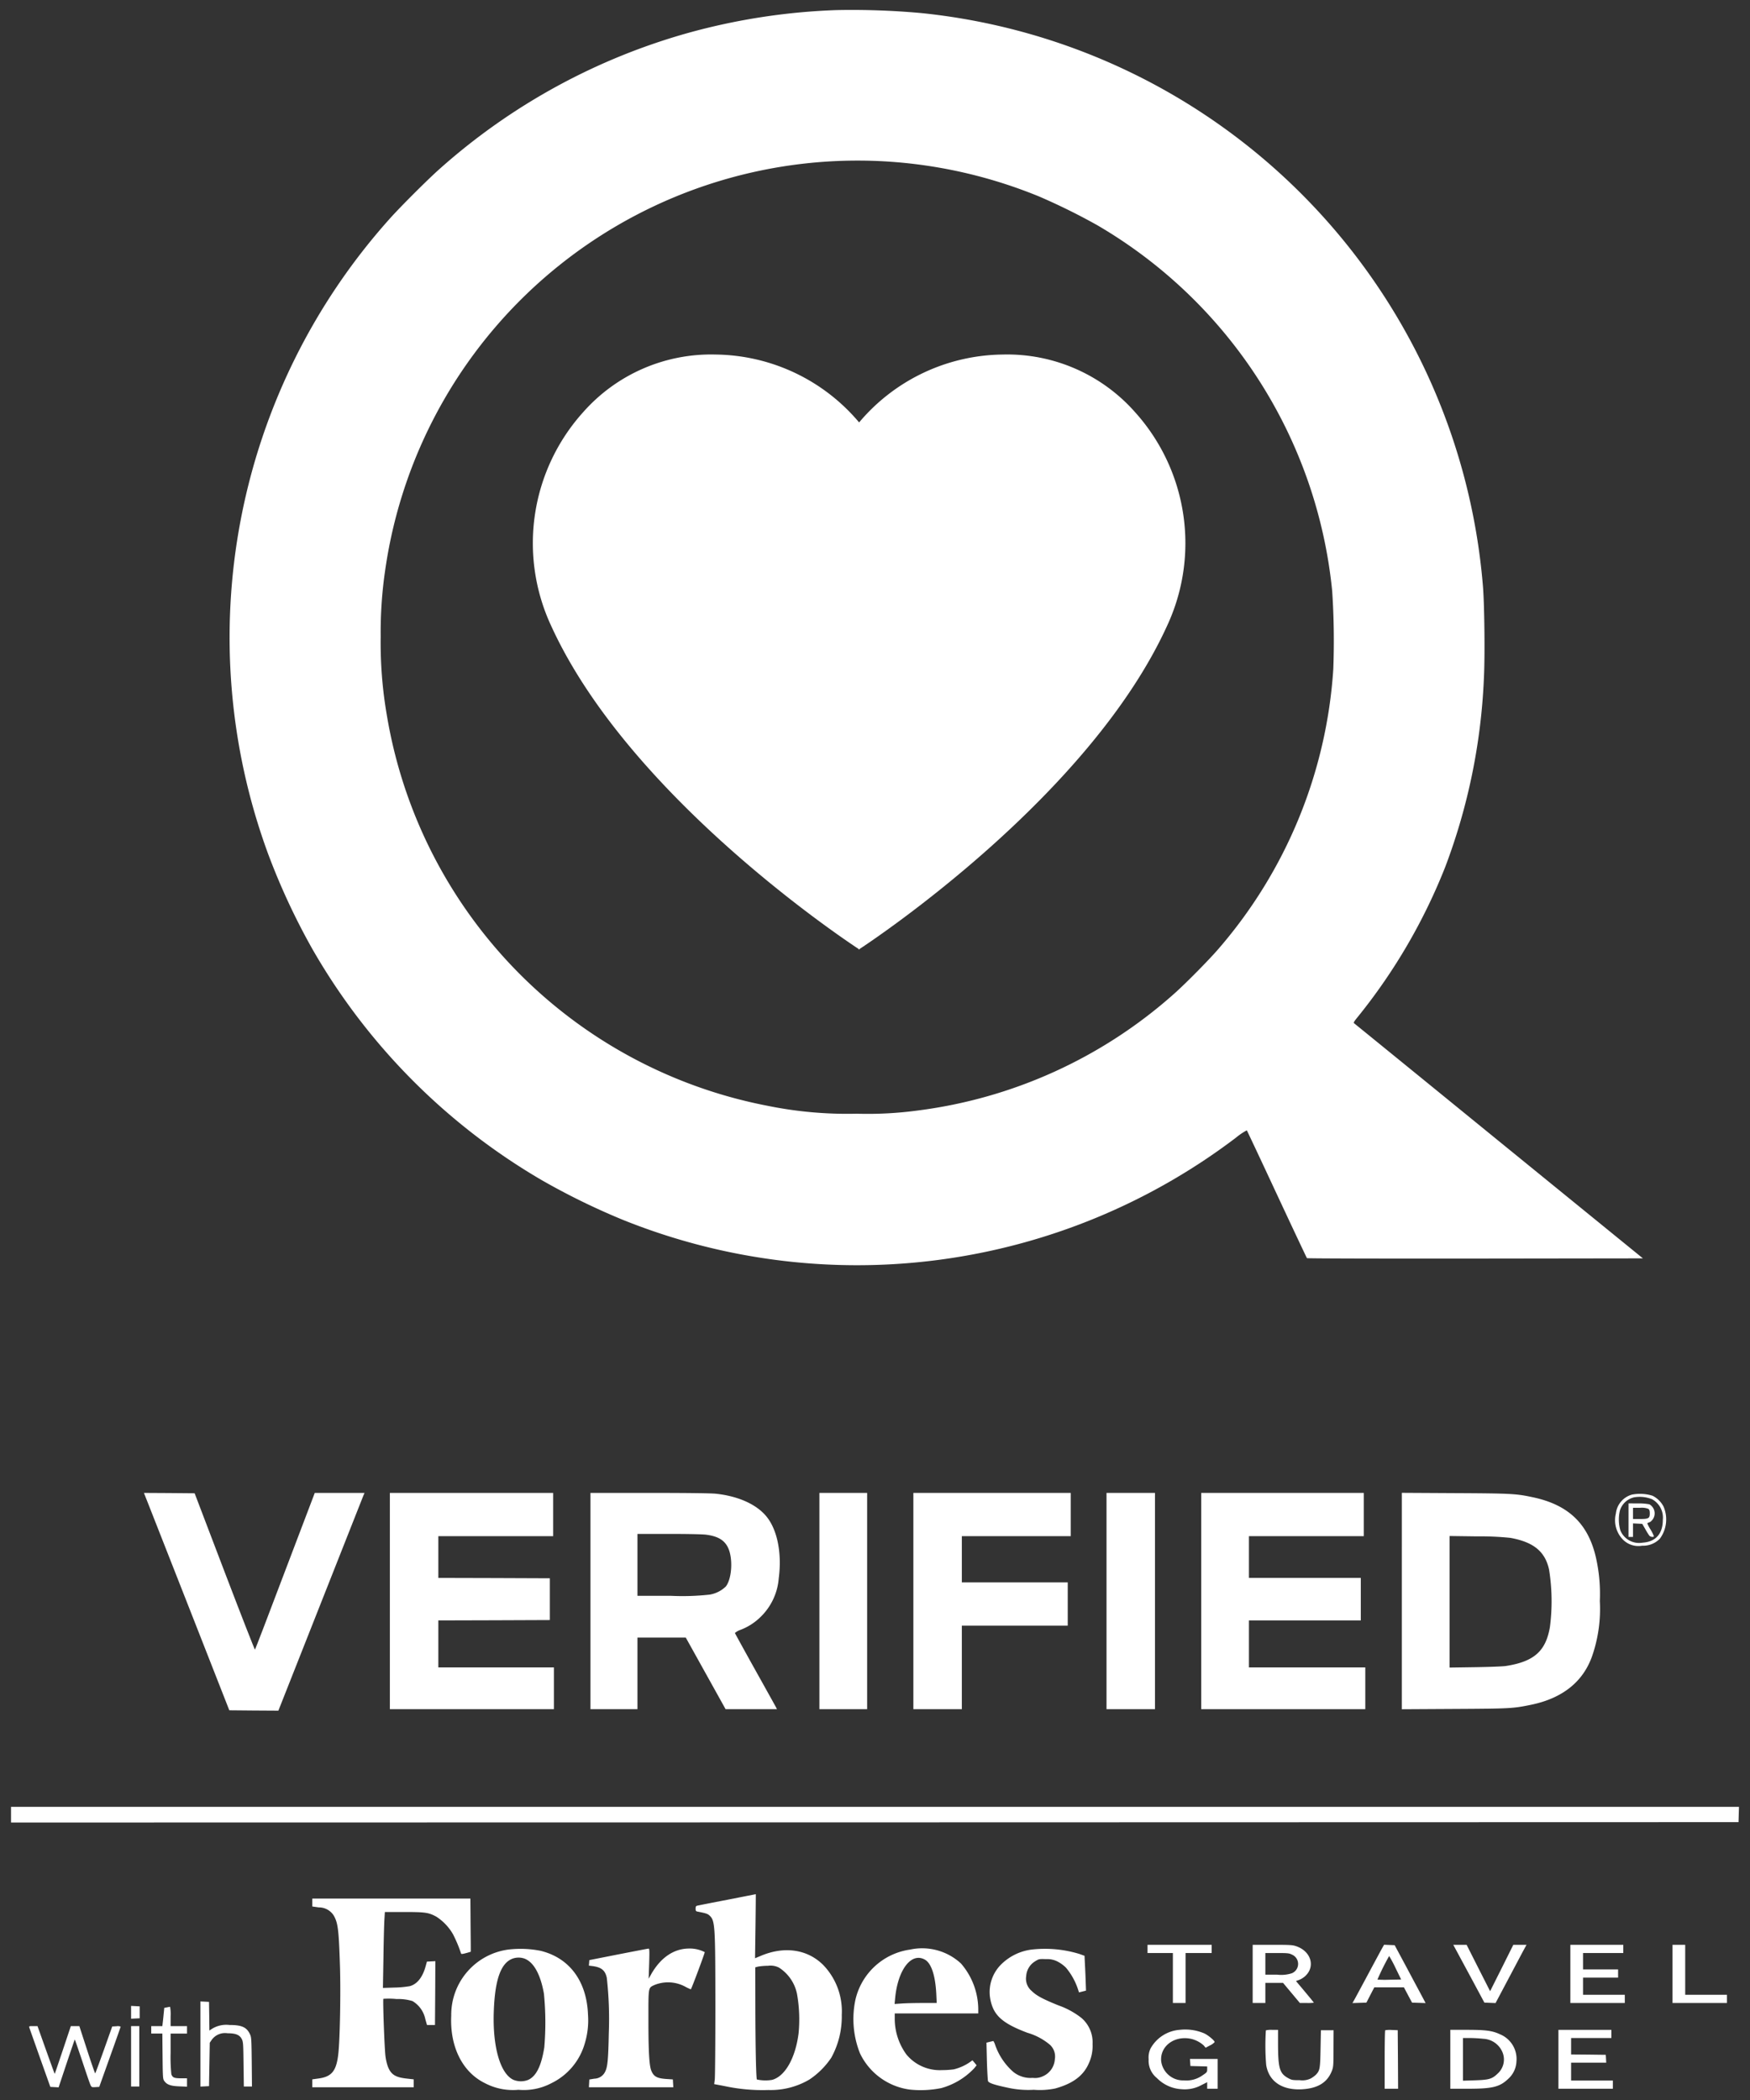 <svg id="Capa_1" data-name="Capa 1" xmlns="http://www.w3.org/2000/svg" viewBox="0 0 250 300"><rect x="0" y="0" width="250" height="300" fill="#333333" stroke="none"/><defs><style>.cls-1{fill:#fff;}</style></defs><path class="cls-1" d="M119.508,1.441a90.998,90.998,0,0,0-20.966,3.196A89.66,89.66,0,0,0,62.886,24.058c-1.683,1.481-5.774,5.561-7.319,7.308A89.644,89.644,0,0,0,38.298,121.973a96.317,96.317,0,0,0,6.285,13.53,90.086,90.086,0,0,0,32.791,33.079,99.312,99.312,0,0,0,11.548,5.657A89.527,89.527,0,0,0,176.557,162.53a9.437,9.437,0,0,1,1.555-1.055c.043.043,1.971,4.144,4.293,9.13,2.322,4.975,4.261,9.087,4.304,9.13.053.053,10.866.075,24.034.064l23.959-.032-20.55-16.726c-11.293-9.205-20.604-16.779-20.689-16.843-.138-.096-.043-.256.533-.959a81.912,81.912,0,0,0,12.475-21.413,86.404,86.404,0,0,0,5.518-27.028c.16-3.089.075-10.771-.16-13.285a89.662,89.662,0,0,0-80.231-81.647A109.671,109.671,0,0,0,119.508,1.441ZM127.988,23.163a68.62,68.62,0,0,1,20.444,4.901,89.796,89.796,0,0,1,8.31,4.102,68.321,68.321,0,0,1,33.569,52.255,107.747,107.747,0,0,1,.16,11.165A67.789,67.789,0,0,1,174.064,135.556c-1.278,1.491-4.592,4.858-6.264,6.349a67.95,67.95,0,0,1-36.839,16.758,53.144,53.144,0,0,1-8.576.437,56.857,56.857,0,0,1-12.731-1.129,68.222,68.222,0,0,1-54.375-55.706,60.607,60.607,0,0,1-.895-11.346,60.683,60.683,0,0,1,.629-9.375A68.175,68.175,0,0,1,127.988,23.163Z"/><path class="cls-1" d="M21.242,214.998c.373.959,3.121,7.947,6.104,15.533l5.412,13.796,3.505.032,3.505.021,5.966-15.096c3.281-8.299,6.051-15.298,6.147-15.554l.192-.458h-7.106l-4.24,11.154c-2.322,6.147-4.261,11.197-4.304,11.239-.032.043-1.992-4.964-4.347-11.133l-4.272-11.207-3.622-.032-3.622-.021Z"/><polygon class="cls-1" points="55.695 228.72 55.695 244.167 67.413 244.167 79.132 244.167 79.132 241.184 79.132 238.201 70.876 238.201 62.619 238.201 62.619 234.845 62.619 231.49 70.588 231.468 78.546 231.436 78.546 228.453 78.546 225.47 70.588 225.438 62.619 225.417 62.619 222.434 62.619 219.451 70.822 219.451 79.025 219.451 79.025 216.362 79.025 213.272 67.36 213.272 55.695 213.272 55.695 228.72"/><path class="cls-1" d="M84.352,228.72v15.447H91.064V233.94h6.903l2.844,5.114,2.844,5.114h7.34l-.181-.352c-.096-.181-1.449-2.61-2.994-5.38s-2.812-5.082-2.834-5.146a2.249,2.249,0,0,1,.778-.447,8.231,8.231,0,0,0,2.781-1.747,8.622,8.622,0,0,0,2.706-5.646c.469-3.558-.202-6.925-1.768-8.821-1.417-1.726-4.027-2.898-7.212-3.239-.703-.075-4.102-.117-9.503-.117H84.352Zm16.577-9.471c1.641.224,2.557.778,3.068,1.832.735,1.513.575,4.41-.298,5.55a4.328,4.328,0,0,1-2.322,1.172,35.43,35.43,0,0,1-5.572.17H91.064v-8.842h4.517C98.233,219.132,100.449,219.174,100.929,219.249Z"/><polygon class="cls-1" points="117.058 228.72 117.058 244.167 120.467 244.167 123.876 244.167 123.876 228.72 123.876 213.272 120.467 213.272 117.058 213.272 117.058 228.72"/><polygon class="cls-1" points="130.481 228.72 130.481 244.167 133.944 244.167 137.406 244.167 137.406 238.201 137.406 232.235 144.97 232.235 152.534 232.235 152.534 229.146 152.534 226.056 144.97 226.056 137.406 226.056 137.406 222.754 137.406 219.451 145.183 219.451 152.96 219.451 152.96 216.362 152.96 213.272 141.72 213.272 130.481 213.272 130.481 228.72"/><polygon class="cls-1" points="158.073 228.72 158.073 244.167 161.536 244.167 164.998 244.167 164.998 228.72 164.998 213.272 161.536 213.272 158.073 213.272 158.073 228.72"/><polygon class="cls-1" points="171.603 228.72 171.603 244.167 183.322 244.167 195.041 244.167 195.041 241.184 195.041 238.201 186.731 238.201 178.421 238.201 178.421 234.845 178.421 231.49 186.411 231.49 194.401 231.49 194.401 228.453 194.401 225.417 186.411 225.417 178.421 225.417 178.421 222.434 178.421 219.451 186.624 219.451 194.827 219.451 194.827 216.362 194.827 213.272 183.215 213.272 171.603 213.272 171.603 228.72"/><path class="cls-1" d="M200.261,228.72v15.458l7.543-.043c7.979-.043,8.352-.064,10.973-.607,4.485-.938,7.436-3.324,8.704-7.042a20.588,20.588,0,0,0,1.065-7.766,23.5,23.5,0,0,0-.501-5.966c-1.055-4.954-3.867-7.724-8.938-8.832-2.514-.543-3.079-.575-11.197-.618l-7.649-.043Zm15.522-9.023c3.303.607,4.933,1.939,5.508,4.506a28.535,28.535,0,0,1,.128,8.214c-.586,3.462-2.269,4.954-6.296,5.582-.405.064-2.386.139-4.389.17l-3.654.053V219.43l3.92.053A42.322,42.322,0,0,1,215.783,219.696Z"/><path class="cls-1" d="M233.126,213.517a3.174,3.174,0,0,0-2.29,2.717,3.961,3.961,0,0,0,.959,3.654,3.113,3.113,0,0,0,2.812.927,3.317,3.317,0,0,0,2.525-1.012,4.652,4.652,0,0,0,.522-4.57,3.536,3.536,0,0,0-1.577-1.555A6.027,6.027,0,0,0,233.126,213.517Zm2.887.661a2.989,2.989,0,0,1,1.534,2.93c0,2.003-1.012,3.143-2.876,3.271a2.895,2.895,0,0,1-3.185-1.736,5.587,5.587,0,0,1-.064-2.876,2.787,2.787,0,0,1,2.024-1.864A4.741,4.741,0,0,1,236.013,214.178Z"/><path class="cls-1" d="M232.647,217.161v2.397h.639v-1.928l.661.032.661.032.437.756a8.942,8.942,0,0,0,.575.927c.16.202.65.245.65.075a6.367,6.367,0,0,0-.49-.969,4.707,4.707,0,0,1-.458-.884c.021-.011.202-.096.405-.17a1.491,1.491,0,0,0-.096-2.525,7.879,7.879,0,0,0-1.673-.128l-1.31-.011Zm2.834-1.609c.149.117.202.277.202.65,0,.703-.17.799-1.406.799h-.991v-1.598h.991A2.582,2.582,0,0,1,235.481,215.552Z"/><polygon class="cls-1" points="1.575 259.242 1.575 260.36 124.973 260.339 248.361 260.307 248.393 259.21 248.425 258.123 124.995 258.123 1.575 258.123 1.575 259.242"/><path class="cls-1" d="M103.901,271.397c-2.227.426-4.155.81-4.283.842-.192.043-.245.128-.245.426s.043.373.245.415c1.225.234,1.47.32,1.726.554.81.746.842,1.3.852,12.933,0,5.423-.043,10.153-.085,10.504l-.085.661,1.47.277a25.735,25.735,0,0,0,6.264.565,10.898,10.898,0,0,0,5.859-1.491,11.344,11.344,0,0,0,3.132-3.121,12.135,12.135,0,0,0,1.502-6.126,9.521,9.521,0,0,0-2.674-7.148c-2.269-2.237-5.561-2.706-8.949-1.257l-.767.32.064-4.581c.032-2.514.053-4.581.043-4.57C107.96,270.598,106.128,270.96,103.901,271.397Zm7.372,9.684a5.833,5.833,0,0,1,2.599,3.835,20.851,20.851,0,0,1,.213,5.55c-.458,3.569-1.939,6.158-3.782,6.658a5.733,5.733,0,0,1-2.173-.053c-.117-.128-.213-4.613-.224-10.632L107.896,281.049l.405-.107a9.13,9.13,0,0,1,1.417-.117A2.657,2.657,0,0,1,111.273,281.081Z"/><path class="cls-1" d="M44.615,271.791v.565l.916.128a2.515,2.515,0,0,1,2.131,1.14c.618,1.065.735,2.003.906,7.266.117,3.867,0,10.163-.224,12.39-.266,2.567-.927,3.398-2.887,3.654l-.842.117v1.129H59.104v-1.129l-1.044-.117c-1.609-.181-2.227-.586-2.674-1.779a7.565,7.565,0,0,1-.32-1.417c-.138-1.033-.394-8.107-.298-8.192a11.496,11.496,0,0,1,1.907.032,6.93,6.93,0,0,1,2.248.288,3.921,3.921,0,0,1,1.843,2.61l.234.81h1.14l.032-4.56.021-4.56-.597.032-.607.032-.181.65c-.426,1.577-1.214,2.567-2.259,2.855a14.162,14.162,0,0,1-2.205.202l-1.641.053.075-4.336c.032-2.376.096-4.815.138-5.423l.064-1.087H57.708c3.026,0,3.505.064,4.613.66a7.31,7.31,0,0,1,2.386,2.504,18.904,18.904,0,0,1,1.161,2.77c.032.096.213.075.714-.064l.671-.192v-.756c0-.426-.021-2.131-.032-3.803l-.021-3.036H44.615Z"/><polygon class="cls-1" points="163.933 278.418 163.933 279.004 165.744 279.004 167.555 279.004 167.555 282.572 167.555 286.141 168.46 286.141 169.366 286.141 169.366 282.572 169.366 279.004 171.23 279.004 173.095 279.004 173.095 278.418 173.095 277.832 168.514 277.832 163.933 277.832 163.933 278.418"/><path class="cls-1" d="M178.954,281.987v4.155H180.765v-2.876h2.525l1.204,1.438,1.204,1.438H186.699a6.124,6.124,0,0,0,.991-.043c0-.032-.575-.735-1.278-1.577l-1.278-1.523.415-.139a3.071,3.071,0,0,0,.842-.501c1.555-1.342.948-3.569-1.183-4.315-.543-.192-.874-.213-3.43-.213H178.954Zm5.604-2.759a1.443,1.443,0,0,1,0,2.663,4.926,4.926,0,0,1-2.109.202H180.765v-3.089h1.673C183.908,279.004,184.163,279.025,184.558,279.227Z"/><path class="cls-1" d="M197.406,278.386c-.17.309-1.044,1.928-1.939,3.601s-1.768,3.292-1.939,3.601l-.32.565.991-.032,1.001-.032.565-1.097.565-1.087H200.559l.575,1.087.586,1.097.969.032.969.032-.469-.884c-.256-.49-1.257-2.344-2.205-4.134L199.238,277.885l-.756-.032-.756-.032Zm1.939,2.717.82,1.683-1.673.032a15.478,15.478,0,0,1-1.715-.021,34.112,34.112,0,0,1,1.673-3.366A17.872,17.872,0,0,1,199.345,281.102Z"/><path class="cls-1" d="M208.112,278.759c.277.522,1.278,2.376,2.227,4.133l1.715,3.196.799.032.799.032,1.683-3.175c.927-1.747,1.918-3.622,2.205-4.165l.533-.98h-1.886l-1.651,3.313-1.662,3.313-1.683-3.313-1.673-3.313h-1.907Z"/><polygon class="cls-1" points="224.337 281.987 224.337 286.141 228.226 286.141 232.114 286.141 232.114 285.555 232.114 284.969 229.131 284.969 226.148 284.969 226.148 283.744 226.148 282.519 228.652 282.519 231.155 282.519 231.155 281.933 231.155 281.347 228.652 281.347 226.148 281.347 226.148 280.175 226.148 279.004 229.025 279.004 231.901 279.004 231.901 278.418 231.901 277.832 228.119 277.832 224.337 277.832 224.337 281.987"/><polygon class="cls-1" points="238.932 281.987 238.932 286.141 242.821 286.141 246.709 286.141 246.709 285.555 246.709 284.969 243.726 284.969 240.743 284.969 240.743 281.401 240.743 277.832 239.838 277.832 238.932 277.832 238.932 281.987"/><path class="cls-1" d="M72.58,278.514a9.404,9.404,0,0,0-8.118,9.439c-.213,4.41,1.587,8.054,4.794,9.631a8.614,8.614,0,0,0,4.815.959,8.455,8.455,0,0,0,4.687-.938,9.08,9.08,0,0,0,4.773-5.657,11.363,11.363,0,0,0,.469-4.144c-.181-4.783-2.653-8.118-6.786-9.119A14.694,14.694,0,0,0,72.58,278.514Zm2.322,1.278c1.321.479,2.312,2.237,2.802,5.018a41.916,41.916,0,0,1,.053,7.67c-.426,2.663-1.151,4.123-2.301,4.645a2.812,2.812,0,0,1-2.141-.021c-1.875-.906-2.972-4.783-2.77-9.844.17-4.528,1.023-6.861,2.717-7.468A2.545,2.545,0,0,1,74.903,279.792Z"/><path class="cls-1" d="M88.347,279.195l-4.155.82-.032.394-.032.394.511.064c1.278.17,1.811.607,2.045,1.673a52.758,52.758,0,0,1,.288,7.915c-.075,3.718-.17,4.794-.511,5.476a1.751,1.751,0,0,1-1.555,1.023l-.714.117-.032.554-.032.554H96.188l-.032-.565-.032-.554-.969-.064c-1.31-.096-1.768-.352-2.109-1.183-.298-.703-.415-2.781-.415-7.191,0-4.826-.043-4.613.831-5.039a5.176,5.176,0,0,1,4.4.213,6.889,6.889,0,0,0,.831.394c.17-.256,2.035-5.263,1.982-5.316a4.641,4.641,0,0,0-2.227-.511c-2.205,0-4.123,1.321-5.486,3.782l-.298.533.075-2.163c.053-1.811.043-2.152-.085-2.141C92.566,278.375,90.638,278.748,88.347,279.195Z"/><path class="cls-1" d="M130.002,278.514a9.348,9.348,0,0,0-7.798,7.159,13.27,13.27,0,0,0,.65,7.66,9.241,9.241,0,0,0,7.106,5.178,14.868,14.868,0,0,0,4.517-.213,10.189,10.189,0,0,0,4.709-2.844l.33-.415-.298-.362-.298-.352-.362.266a6.966,6.966,0,0,1-2.312,1.033,12.861,12.861,0,0,1-1.662.107,6.186,6.186,0,0,1-5.092-2.227,8.685,8.685,0,0,1-1.673-5.05v-.82h11.932v-.618a10.095,10.095,0,0,0-2.472-6.52A8.167,8.167,0,0,0,130.002,278.514Zm2.131,1.438c.906.511,1.481,2.248,1.619,4.826l.064,1.364h-2.024c-1.108,0-2.472.032-3.015.075l-.98.064.075-.788C128.255,281.369,130.194,278.854,132.132,279.952Z"/><path class="cls-1" d="M147.271,278.524a7.526,7.526,0,0,0-4.229,2.088,5.562,5.562,0,0,0-1.619,4.666c.373,2.525,1.609,3.707,5.337,5.114a8.812,8.812,0,0,1,3.239,1.726,2.281,2.281,0,0,1,.692,2.067,2.834,2.834,0,0,1-1.673,2.408,2.64,2.64,0,0,1-1.491.245,3.909,3.909,0,0,1-2.77-.852,9.061,9.061,0,0,1-2.61-3.91,2.159,2.159,0,0,0-.234-.501c-.021,0-.256.053-.522.117l-.469.117.064,2.631c.043,1.438.117,2.727.16,2.855.107.277.884.543,2.866.959a13.488,13.488,0,0,0,3.675.288,10.966,10.966,0,0,0,3.036-.181c2.514-.692,4.016-1.8,4.794-3.537a5.96,5.96,0,0,0,.565-2.823,4.585,4.585,0,0,0-1.598-3.729,11.497,11.497,0,0,0-3.281-1.79c-2.237-.906-3.132-1.385-3.803-2.045a2.292,2.292,0,0,1-.799-2.163,2.659,2.659,0,0,1,1.257-2.077c.565-.352.597-.352,1.587-.32a3.198,3.198,0,0,1,1.651.352,5.011,5.011,0,0,1,1.183.863,9.417,9.417,0,0,1,1.683,2.983l.181.554.501-.128.501-.128-.043-1.172c-.021-.639-.064-1.758-.107-2.482l-.064-1.321-.746-.266A16.794,16.794,0,0,0,147.271,278.524Z"/><path class="cls-1" d="M28.635,292.001v6.083l.618-.032.607-.032.053-3.1.053-3.1.288-.426a2.344,2.344,0,0,1,2.259-.927c1.183,0,1.736.234,2.045.863.181.362.202.724.234,3.569l.043,3.175h1.161l-.032-3.494c-.032-3.079-.053-3.537-.224-3.91-.479-1.065-1.172-1.385-2.951-1.385a3.879,3.879,0,0,0-2.482.533l-.394.256-.021-2.045-.032-2.045-.607-.032-.618-.032Z"/><polygon class="cls-1" points="18.727 287.473 18.727 288.389 19.345 288.357 19.952 288.325 19.952 287.473 19.952 286.621 19.345 286.589 18.727 286.557 18.727 287.473"/><path class="cls-1" d="M23.841,286.77l-.373.064-.085.852c-.043.469-.107,1.055-.138,1.3l-.053.458H21.604v1.065h1.587l.032,3.239c.032,3.079.043,3.26.256,3.548.373.522.927.714,2.152.756l1.087.043v-1.193H25.844c-.959-.011-1.183-.096-1.364-.575a23.381,23.381,0,0,1-.107-3.058v-2.759h2.344v-1.065H24.374v-1.385a6.229,6.229,0,0,0-.075-1.374C24.246,286.695,24.043,286.727,23.841,286.77Z"/><path class="cls-1" d="M4.196,289.678c.043.138.735,2.088,1.534,4.347l1.46,4.102.597.032.586.032,1.14-3.42c.629-1.875,1.151-3.409,1.172-3.409s.501,1.406,1.076,3.111c.565,1.715,1.097,3.26,1.183,3.42.139.277.192.298.692.266l.543-.032L15.702,293.865c.842-2.344,1.534-4.304,1.534-4.347a1.15,1.15,0,0,0-.607-.053l-.597.032L14.85,292.821c-.65,1.822-1.214,3.345-1.246,3.377s-.554-1.47-1.161-3.345l-1.108-3.409H10.119L8.98,292.853C8.351,294.728,7.829,296.262,7.818,296.262c-.021,0-.575-1.534-1.246-3.409l-1.214-3.409h-.618C4.143,289.444,4.122,289.455,4.196,289.678Z"/><polygon class="cls-1" points="18.727 293.758 18.727 298.073 19.313 298.073 19.899 298.073 19.899 293.758 19.899 289.444 19.313 289.444 18.727 289.444 18.727 293.758"/><path class="cls-1" d="M168.514,289.977a5.205,5.205,0,0,0-4.144,2.653,2.952,2.952,0,0,0-.277,1.555,3.166,3.166,0,0,0,1.172,2.674,5.329,5.329,0,0,0,3.516,1.598,5.002,5.002,0,0,0,2.855-.586l.82-.415v.937h1.491v-4.261h-3.952l.032.501.032.511,1.204.032,1.193.032v.415c0,.384-.043.437-.65.842a3.983,3.983,0,0,1-2.695.735,3.157,3.157,0,0,1-3.228-2.738c-.181-1.95,1.545-3.462,3.729-3.281a3.989,3.989,0,0,1,2.354,1.033l.266.32.639-.341a1.884,1.884,0,0,0,.65-.469c0-.213-.959-1.012-1.523-1.257A6.958,6.958,0,0,0,168.514,289.977Z"/><path class="cls-1" d="M180.84,290.051a33.59,33.59,0,0,0,.043,4.933c.373,2.365,2.28,3.654,5.156,3.484,2.237-.139,3.58-.969,4.229-2.631.213-.543.234-.767.234-3.196l.011-2.61H188.702l-.053,2.663c-.053,2.866-.096,3.089-.661,3.697a3.858,3.858,0,0,1-.735.533,2.786,2.786,0,0,1-1.587.245c-1.055,0-1.151-.021-1.705-.33-1.161-.661-1.374-1.406-1.385-4.815v-2.045h-.831A3.142,3.142,0,0,0,180.84,290.051Z"/><path class="cls-1" d="M197.885,290.04c-.043.043-.075,1.939-.075,4.219v4.133h1.918l-.021-4.187-.032-4.176-.852-.032A3.554,3.554,0,0,0,197.885,290.04Z"/><path class="cls-1" d="M207.185,294.185v4.208h2.535c3.484,0,4.517-.256,5.721-1.396a3.539,3.539,0,0,0,1.193-2.482,3.818,3.818,0,0,0-2.365-3.91c-1.065-.501-2.013-.629-4.698-.629h-2.386Zm4.687-2.93a3.122,3.122,0,0,1,2.823,2.067,2.705,2.705,0,0,1-.735,2.898c-.799.778-1.246.906-3.281.969l-1.683.053v-6.094h1.044C210.605,291.148,211.436,291.202,211.873,291.255Z"/><polygon class="cls-1" points="222.633 294.185 222.633 298.393 226.521 298.393 230.41 298.393 230.41 297.807 230.41 297.221 227.427 297.221 224.444 297.221 224.444 295.942 224.444 294.664 226.958 294.664 229.462 294.664 229.43 294.099 229.398 293.545 226.926 293.513 224.444 293.492 224.444 292.32 224.444 291.148 227.32 291.148 230.197 291.148 230.197 290.562 230.197 289.977 226.415 289.977 222.633 289.977 222.633 294.185"/><path class="cls-1" d="M162.168,58.901a24.358,24.358,0,0,0-18.93-8.252,27.178,27.178,0,0,0-20.507,9.698A27.178,27.178,0,0,0,102.223,50.649a24.358,24.358,0,0,0-18.93,8.252,27.957,27.957,0,0,0-4.55,30.518c11.102,24.314,41.77,44.738,43.927,46.154v.079l.061-.039.061.039v-.079c2.157-1.416,32.825-21.839,43.927-46.154A27.957,27.957,0,0,0,162.168,58.901Z"/></svg>